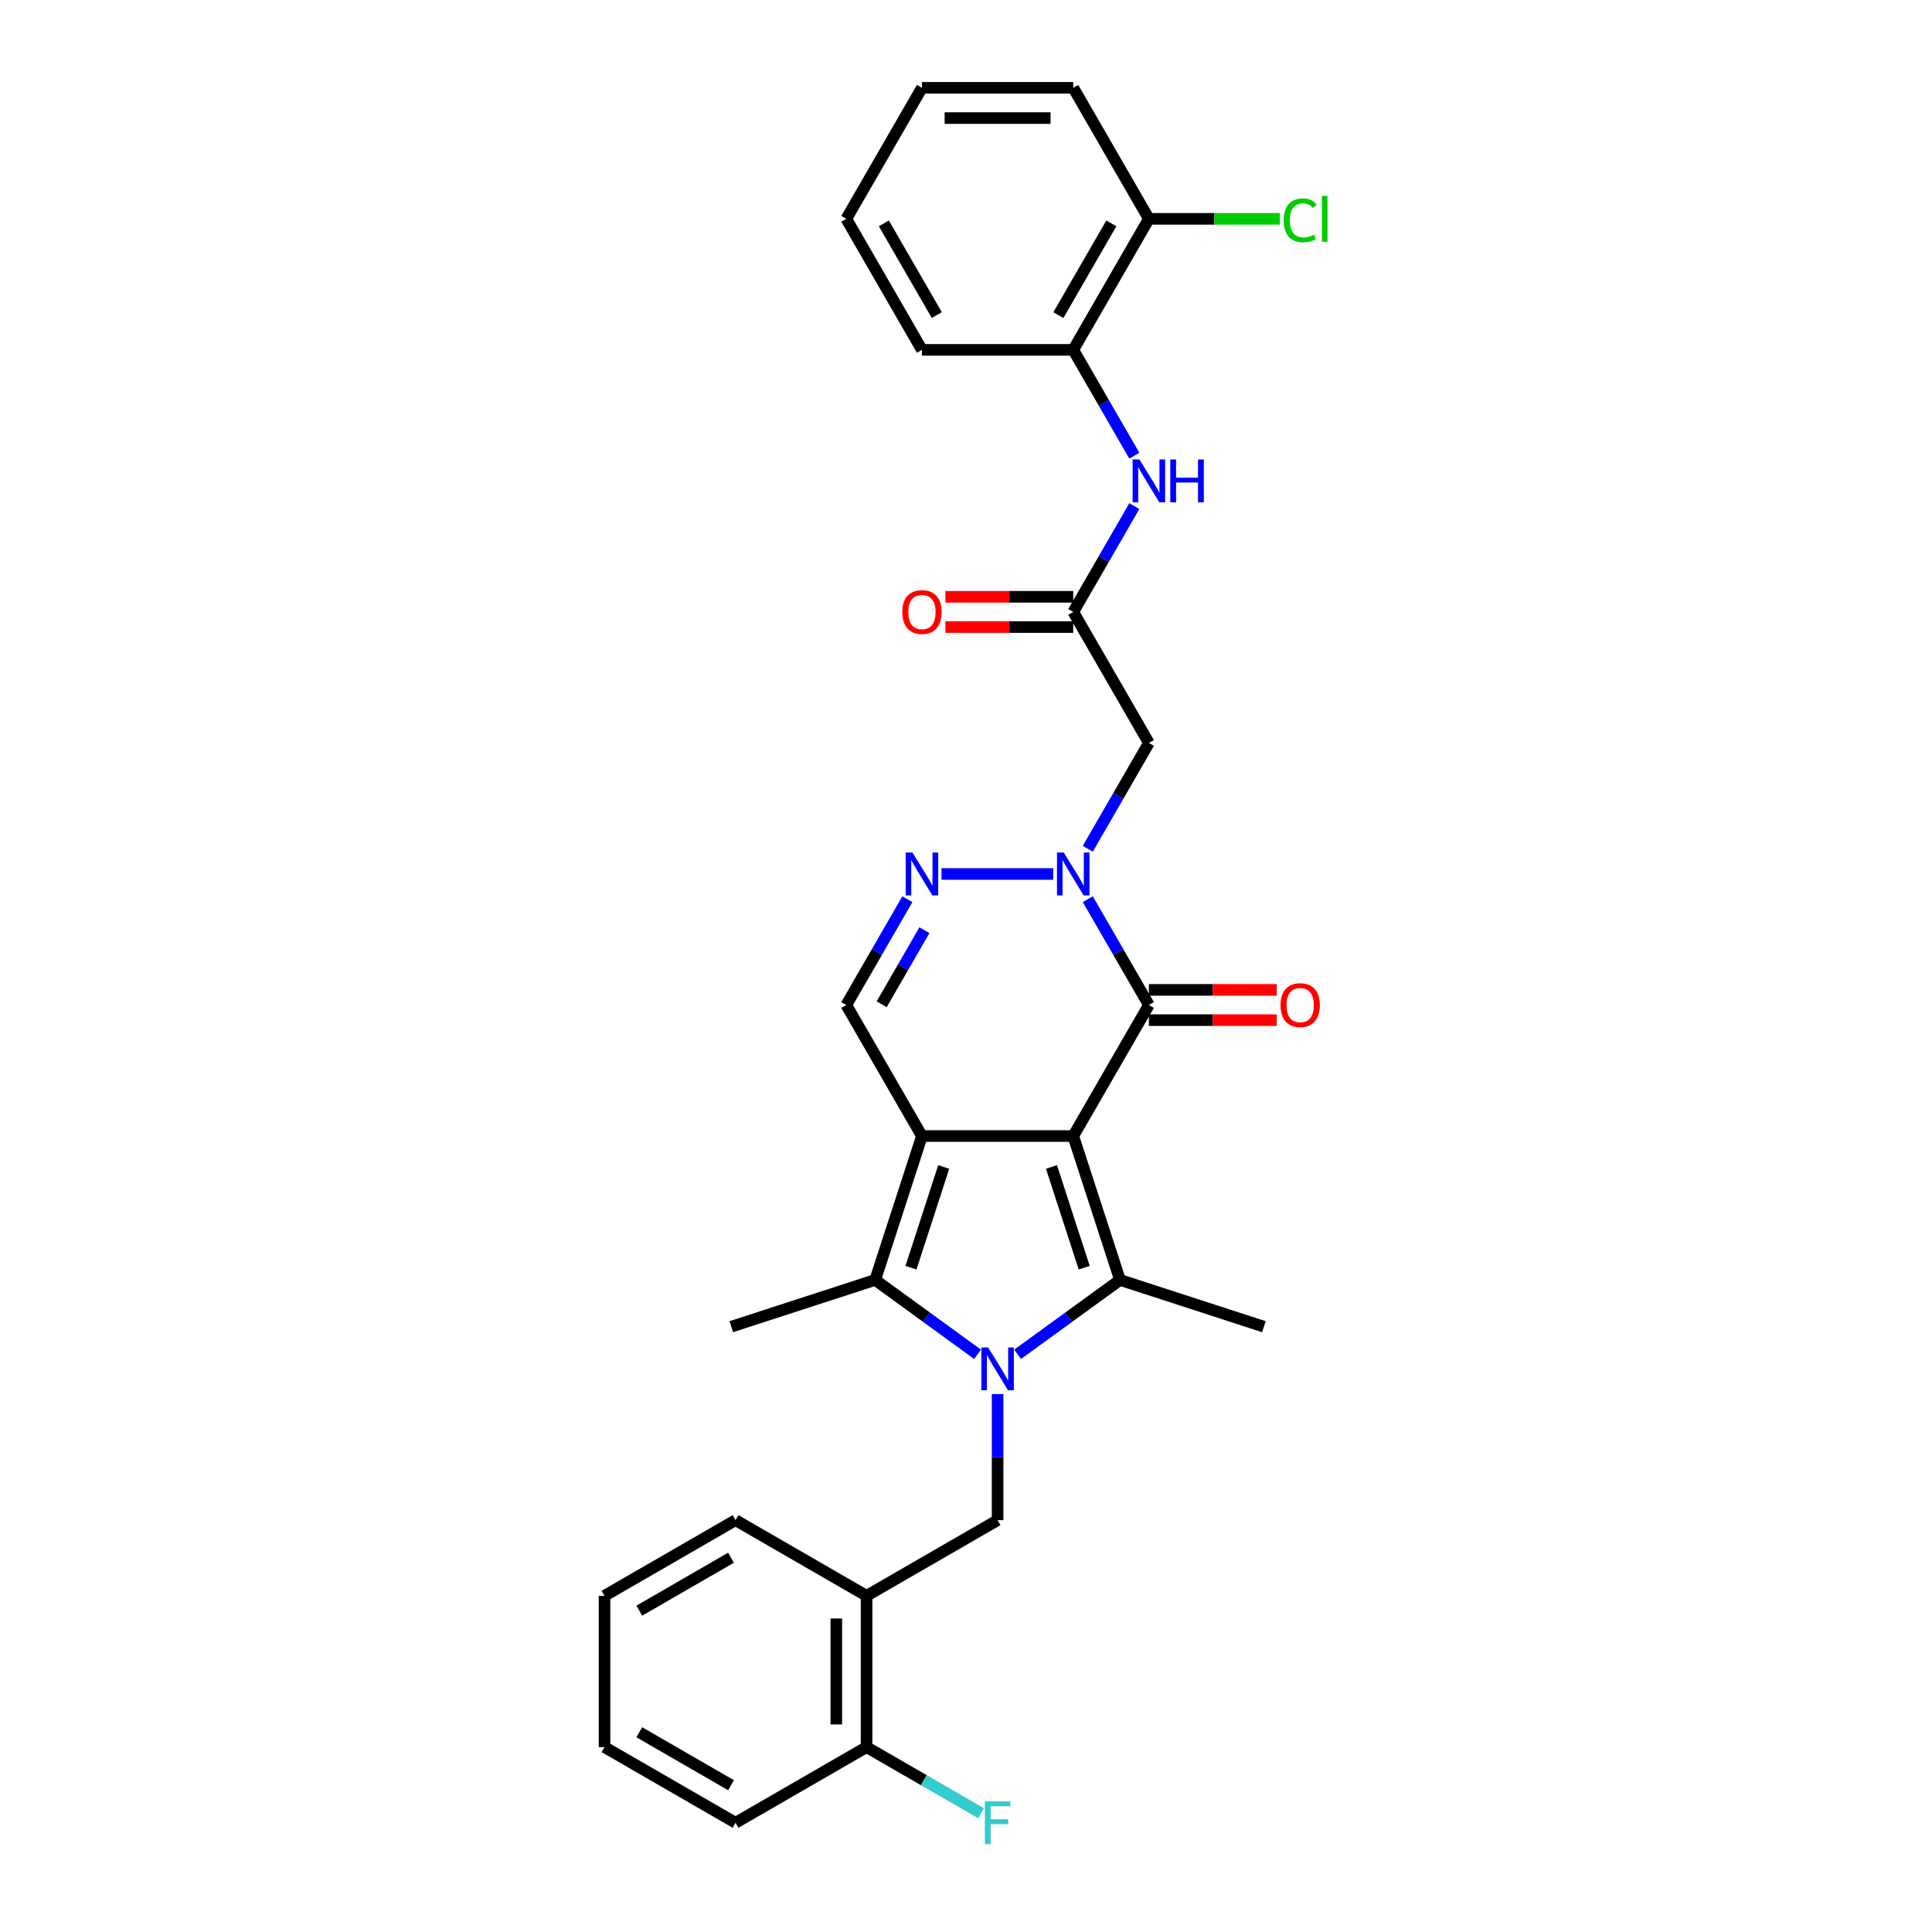 <?xml version='1.0' encoding='iso-8859-1'?>
<svg version='1.1' baseProfile='full'
              xmlns='http://www.w3.org/2000/svg'
                      xmlns:rdkit='http://www.rdkit.org/xml'
                      xmlns:xlink='http://www.w3.org/1999/xlink'
                  xml:space='preserve'
width='1000px' height='1000px' viewBox='0 0 1000 1000'>
<!-- END OF HEADER -->
<rect style='opacity:1.0;fill:#FFFFFF;stroke:none' width='1000' height='1000' x='0' y='0'> </rect>
<path class='bond-0' d='M 555.51,588.013 L 477.199,588.013' style='fill:none;fill-rule:evenodd;stroke:#000000;stroke-width:6px;stroke-linecap:butt;stroke-linejoin:miter;stroke-opacity:1' />
<path class='bond-2' d='M 555.51,588.013 L 579.71,662.492' style='fill:none;fill-rule:evenodd;stroke:#000000;stroke-width:6px;stroke-linecap:butt;stroke-linejoin:miter;stroke-opacity:1' />
<path class='bond-2' d='M 544.244,604.025 L 561.184,656.16' style='fill:none;fill-rule:evenodd;stroke:#000000;stroke-width:6px;stroke-linecap:butt;stroke-linejoin:miter;stroke-opacity:1' />
<path class='bond-4' d='M 555.51,588.013 L 594.666,520.193' style='fill:none;fill-rule:evenodd;stroke:#000000;stroke-width:6px;stroke-linecap:butt;stroke-linejoin:miter;stroke-opacity:1' />
<path class='bond-3' d='M 477.199,588.013 L 452.999,662.492' style='fill:none;fill-rule:evenodd;stroke:#000000;stroke-width:6px;stroke-linecap:butt;stroke-linejoin:miter;stroke-opacity:1' />
<path class='bond-3' d='M 488.464,604.025 L 471.525,656.16' style='fill:none;fill-rule:evenodd;stroke:#000000;stroke-width:6px;stroke-linecap:butt;stroke-linejoin:miter;stroke-opacity:1' />
<path class='bond-7' d='M 477.199,588.013 L 438.043,520.193' style='fill:none;fill-rule:evenodd;stroke:#000000;stroke-width:6px;stroke-linecap:butt;stroke-linejoin:miter;stroke-opacity:1' />
<path class='bond-1' d='M 526.723,700.989 L 553.216,681.74' style='fill:none;fill-rule:evenodd;stroke:#0000FF;stroke-width:6px;stroke-linecap:butt;stroke-linejoin:miter;stroke-opacity:1' />
<path class='bond-1' d='M 553.216,681.74 L 579.71,662.492' style='fill:none;fill-rule:evenodd;stroke:#000000;stroke-width:6px;stroke-linecap:butt;stroke-linejoin:miter;stroke-opacity:1' />
<path class='bond-8' d='M 516.354,721.569 L 516.354,754.201' style='fill:none;fill-rule:evenodd;stroke:#0000FF;stroke-width:6px;stroke-linecap:butt;stroke-linejoin:miter;stroke-opacity:1' />
<path class='bond-8' d='M 516.354,754.201 L 516.354,786.833' style='fill:none;fill-rule:evenodd;stroke:#000000;stroke-width:6px;stroke-linecap:butt;stroke-linejoin:miter;stroke-opacity:1' />
<path class='bond-31' d='M 505.986,700.989 L 479.493,681.74' style='fill:none;fill-rule:evenodd;stroke:#0000FF;stroke-width:6px;stroke-linecap:butt;stroke-linejoin:miter;stroke-opacity:1' />
<path class='bond-31' d='M 479.493,681.74 L 452.999,662.492' style='fill:none;fill-rule:evenodd;stroke:#000000;stroke-width:6px;stroke-linecap:butt;stroke-linejoin:miter;stroke-opacity:1' />
<path class='bond-18' d='M 579.71,662.492 L 654.189,686.691' style='fill:none;fill-rule:evenodd;stroke:#000000;stroke-width:6px;stroke-linecap:butt;stroke-linejoin:miter;stroke-opacity:1' />
<path class='bond-19' d='M 452.999,662.492 L 378.52,686.691' style='fill:none;fill-rule:evenodd;stroke:#000000;stroke-width:6px;stroke-linecap:butt;stroke-linejoin:miter;stroke-opacity:1' />
<path class='bond-5' d='M 594.666,520.193 L 578.854,492.807' style='fill:none;fill-rule:evenodd;stroke:#000000;stroke-width:6px;stroke-linecap:butt;stroke-linejoin:miter;stroke-opacity:1' />
<path class='bond-5' d='M 578.854,492.807 L 563.043,465.42' style='fill:none;fill-rule:evenodd;stroke:#0000FF;stroke-width:6px;stroke-linecap:butt;stroke-linejoin:miter;stroke-opacity:1' />
<path class='bond-14' d='M 594.666,528.024 L 627.753,528.024' style='fill:none;fill-rule:evenodd;stroke:#000000;stroke-width:6px;stroke-linecap:butt;stroke-linejoin:miter;stroke-opacity:1' />
<path class='bond-14' d='M 627.753,528.024 L 660.839,528.024' style='fill:none;fill-rule:evenodd;stroke:#FF0000;stroke-width:6px;stroke-linecap:butt;stroke-linejoin:miter;stroke-opacity:1' />
<path class='bond-14' d='M 594.666,512.362 L 627.753,512.362' style='fill:none;fill-rule:evenodd;stroke:#000000;stroke-width:6px;stroke-linecap:butt;stroke-linejoin:miter;stroke-opacity:1' />
<path class='bond-14' d='M 627.753,512.362 L 660.839,512.362' style='fill:none;fill-rule:evenodd;stroke:#FF0000;stroke-width:6px;stroke-linecap:butt;stroke-linejoin:miter;stroke-opacity:1' />
<path class='bond-6' d='M 545.142,452.373 L 487.308,452.373' style='fill:none;fill-rule:evenodd;stroke:#0000FF;stroke-width:6px;stroke-linecap:butt;stroke-linejoin:miter;stroke-opacity:1' />
<path class='bond-9' d='M 563.043,439.327 L 578.854,411.94' style='fill:none;fill-rule:evenodd;stroke:#0000FF;stroke-width:6px;stroke-linecap:butt;stroke-linejoin:miter;stroke-opacity:1' />
<path class='bond-9' d='M 578.854,411.94 L 594.666,384.553' style='fill:none;fill-rule:evenodd;stroke:#000000;stroke-width:6px;stroke-linecap:butt;stroke-linejoin:miter;stroke-opacity:1' />
<path class='bond-30' d='M 469.666,465.42 L 453.855,492.807' style='fill:none;fill-rule:evenodd;stroke:#0000FF;stroke-width:6px;stroke-linecap:butt;stroke-linejoin:miter;stroke-opacity:1' />
<path class='bond-30' d='M 453.855,492.807 L 438.043,520.193' style='fill:none;fill-rule:evenodd;stroke:#000000;stroke-width:6px;stroke-linecap:butt;stroke-linejoin:miter;stroke-opacity:1' />
<path class='bond-30' d='M 478.487,481.467 L 467.418,500.638' style='fill:none;fill-rule:evenodd;stroke:#0000FF;stroke-width:6px;stroke-linecap:butt;stroke-linejoin:miter;stroke-opacity:1' />
<path class='bond-30' d='M 467.418,500.638 L 456.35,519.808' style='fill:none;fill-rule:evenodd;stroke:#000000;stroke-width:6px;stroke-linecap:butt;stroke-linejoin:miter;stroke-opacity:1' />
<path class='bond-11' d='M 516.354,786.833 L 448.535,825.989' style='fill:none;fill-rule:evenodd;stroke:#000000;stroke-width:6px;stroke-linecap:butt;stroke-linejoin:miter;stroke-opacity:1' />
<path class='bond-10' d='M 594.666,384.553 L 555.51,316.734' style='fill:none;fill-rule:evenodd;stroke:#000000;stroke-width:6px;stroke-linecap:butt;stroke-linejoin:miter;stroke-opacity:1' />
<path class='bond-12' d='M 555.51,316.734 L 571.322,289.347' style='fill:none;fill-rule:evenodd;stroke:#000000;stroke-width:6px;stroke-linecap:butt;stroke-linejoin:miter;stroke-opacity:1' />
<path class='bond-12' d='M 571.322,289.347 L 587.133,261.961' style='fill:none;fill-rule:evenodd;stroke:#0000FF;stroke-width:6px;stroke-linecap:butt;stroke-linejoin:miter;stroke-opacity:1' />
<path class='bond-16' d='M 555.51,308.903 L 522.424,308.903' style='fill:none;fill-rule:evenodd;stroke:#000000;stroke-width:6px;stroke-linecap:butt;stroke-linejoin:miter;stroke-opacity:1' />
<path class='bond-16' d='M 522.424,308.903 L 489.337,308.903' style='fill:none;fill-rule:evenodd;stroke:#FF0000;stroke-width:6px;stroke-linecap:butt;stroke-linejoin:miter;stroke-opacity:1' />
<path class='bond-16' d='M 555.51,324.565 L 522.424,324.565' style='fill:none;fill-rule:evenodd;stroke:#000000;stroke-width:6px;stroke-linecap:butt;stroke-linejoin:miter;stroke-opacity:1' />
<path class='bond-16' d='M 522.424,324.565 L 489.337,324.565' style='fill:none;fill-rule:evenodd;stroke:#FF0000;stroke-width:6px;stroke-linecap:butt;stroke-linejoin:miter;stroke-opacity:1' />
<path class='bond-15' d='M 448.535,825.989 L 448.535,904.301' style='fill:none;fill-rule:evenodd;stroke:#000000;stroke-width:6px;stroke-linecap:butt;stroke-linejoin:miter;stroke-opacity:1' />
<path class='bond-15' d='M 432.872,837.736 L 432.872,892.554' style='fill:none;fill-rule:evenodd;stroke:#000000;stroke-width:6px;stroke-linecap:butt;stroke-linejoin:miter;stroke-opacity:1' />
<path class='bond-22' d='M 448.535,825.989 L 380.715,786.833' style='fill:none;fill-rule:evenodd;stroke:#000000;stroke-width:6px;stroke-linecap:butt;stroke-linejoin:miter;stroke-opacity:1' />
<path class='bond-13' d='M 587.133,235.867 L 571.322,208.481' style='fill:none;fill-rule:evenodd;stroke:#0000FF;stroke-width:6px;stroke-linecap:butt;stroke-linejoin:miter;stroke-opacity:1' />
<path class='bond-13' d='M 571.322,208.481 L 555.51,181.094' style='fill:none;fill-rule:evenodd;stroke:#000000;stroke-width:6px;stroke-linecap:butt;stroke-linejoin:miter;stroke-opacity:1' />
<path class='bond-17' d='M 555.51,181.094 L 594.666,113.274' style='fill:none;fill-rule:evenodd;stroke:#000000;stroke-width:6px;stroke-linecap:butt;stroke-linejoin:miter;stroke-opacity:1' />
<path class='bond-17' d='M 547.82,163.09 L 575.229,115.616' style='fill:none;fill-rule:evenodd;stroke:#000000;stroke-width:6px;stroke-linecap:butt;stroke-linejoin:miter;stroke-opacity:1' />
<path class='bond-23' d='M 555.51,181.094 L 477.199,181.094' style='fill:none;fill-rule:evenodd;stroke:#000000;stroke-width:6px;stroke-linecap:butt;stroke-linejoin:miter;stroke-opacity:1' />
<path class='bond-20' d='M 448.535,904.301 L 478.169,921.41' style='fill:none;fill-rule:evenodd;stroke:#000000;stroke-width:6px;stroke-linecap:butt;stroke-linejoin:miter;stroke-opacity:1' />
<path class='bond-20' d='M 478.169,921.41 L 507.803,938.519' style='fill:none;fill-rule:evenodd;stroke:#33CCCC;stroke-width:6px;stroke-linecap:butt;stroke-linejoin:miter;stroke-opacity:1' />
<path class='bond-24' d='M 448.535,904.301 L 380.715,943.457' style='fill:none;fill-rule:evenodd;stroke:#000000;stroke-width:6px;stroke-linecap:butt;stroke-linejoin:miter;stroke-opacity:1' />
<path class='bond-21' d='M 594.666,113.274 L 628.567,113.274' style='fill:none;fill-rule:evenodd;stroke:#000000;stroke-width:6px;stroke-linecap:butt;stroke-linejoin:miter;stroke-opacity:1' />
<path class='bond-21' d='M 628.567,113.274 L 662.468,113.274' style='fill:none;fill-rule:evenodd;stroke:#00CC00;stroke-width:6px;stroke-linecap:butt;stroke-linejoin:miter;stroke-opacity:1' />
<path class='bond-25' d='M 594.666,113.274 L 555.51,45.455' style='fill:none;fill-rule:evenodd;stroke:#000000;stroke-width:6px;stroke-linecap:butt;stroke-linejoin:miter;stroke-opacity:1' />
<path class='bond-26' d='M 380.715,786.833 L 312.895,825.989' style='fill:none;fill-rule:evenodd;stroke:#000000;stroke-width:6px;stroke-linecap:butt;stroke-linejoin:miter;stroke-opacity:1' />
<path class='bond-26' d='M 378.373,806.271 L 330.899,833.68' style='fill:none;fill-rule:evenodd;stroke:#000000;stroke-width:6px;stroke-linecap:butt;stroke-linejoin:miter;stroke-opacity:1' />
<path class='bond-27' d='M 477.199,181.094 L 438.043,113.274' style='fill:none;fill-rule:evenodd;stroke:#000000;stroke-width:6px;stroke-linecap:butt;stroke-linejoin:miter;stroke-opacity:1' />
<path class='bond-27' d='M 484.889,163.09 L 457.48,115.616' style='fill:none;fill-rule:evenodd;stroke:#000000;stroke-width:6px;stroke-linecap:butt;stroke-linejoin:miter;stroke-opacity:1' />
<path class='bond-32' d='M 380.715,943.457 L 312.895,904.301' style='fill:none;fill-rule:evenodd;stroke:#000000;stroke-width:6px;stroke-linecap:butt;stroke-linejoin:miter;stroke-opacity:1' />
<path class='bond-32' d='M 378.373,924.019 L 330.899,896.61' style='fill:none;fill-rule:evenodd;stroke:#000000;stroke-width:6px;stroke-linecap:butt;stroke-linejoin:miter;stroke-opacity:1' />
<path class='bond-33' d='M 555.51,45.455 L 477.199,45.455' style='fill:none;fill-rule:evenodd;stroke:#000000;stroke-width:6px;stroke-linecap:butt;stroke-linejoin:miter;stroke-opacity:1' />
<path class='bond-33' d='M 543.763,61.117 L 488.945,61.117' style='fill:none;fill-rule:evenodd;stroke:#000000;stroke-width:6px;stroke-linecap:butt;stroke-linejoin:miter;stroke-opacity:1' />
<path class='bond-28' d='M 312.895,825.989 L 312.895,904.301' style='fill:none;fill-rule:evenodd;stroke:#000000;stroke-width:6px;stroke-linecap:butt;stroke-linejoin:miter;stroke-opacity:1' />
<path class='bond-29' d='M 438.043,113.274 L 477.199,45.455' style='fill:none;fill-rule:evenodd;stroke:#000000;stroke-width:6px;stroke-linecap:butt;stroke-linejoin:miter;stroke-opacity:1' />
<path  class='atom-2' d='M 511.452 697.433
L 518.719 709.18
Q 519.44 710.339, 520.599 712.437
Q 521.758 714.536, 521.821 714.662
L 521.821 697.433
L 524.765 697.433
L 524.765 719.611
L 521.727 719.611
L 513.927 706.768
Q 513.018 705.264, 512.047 703.541
Q 511.108 701.818, 510.826 701.286
L 510.826 719.611
L 507.944 719.611
L 507.944 697.433
L 511.452 697.433
' fill='#0000FF'/>
<path  class='atom-6' d='M 550.608 441.284
L 557.875 453.031
Q 558.596 454.19, 559.755 456.289
Q 560.914 458.388, 560.976 458.513
L 560.976 441.284
L 563.921 441.284
L 563.921 463.462
L 560.882 463.462
L 553.083 450.619
Q 552.174 449.116, 551.203 447.393
Q 550.263 445.67, 549.981 445.137
L 549.981 463.462
L 547.1 463.462
L 547.1 441.284
L 550.608 441.284
' fill='#0000FF'/>
<path  class='atom-7' d='M 472.296 441.284
L 479.564 453.031
Q 480.284 454.19, 481.443 456.289
Q 482.602 458.388, 482.665 458.513
L 482.665 441.284
L 485.609 441.284
L 485.609 463.462
L 482.571 463.462
L 474.771 450.619
Q 473.863 449.116, 472.892 447.393
Q 471.952 445.67, 471.67 445.137
L 471.67 463.462
L 468.788 463.462
L 468.788 441.284
L 472.296 441.284
' fill='#0000FF'/>
<path  class='atom-13' d='M 589.764 237.825
L 597.031 249.572
Q 597.751 250.731, 598.91 252.829
Q 600.069 254.928, 600.132 255.054
L 600.132 237.825
L 603.077 237.825
L 603.077 260.003
L 600.038 260.003
L 592.238 247.16
Q 591.33 245.656, 590.359 243.933
Q 589.419 242.21, 589.137 241.678
L 589.137 260.003
L 586.255 260.003
L 586.255 237.825
L 589.764 237.825
' fill='#0000FF'/>
<path  class='atom-13' d='M 605.739 237.825
L 608.746 237.825
L 608.746 247.254
L 620.086 247.254
L 620.086 237.825
L 623.093 237.825
L 623.093 260.003
L 620.086 260.003
L 620.086 249.76
L 608.746 249.76
L 608.746 260.003
L 605.739 260.003
L 605.739 237.825
' fill='#0000FF'/>
<path  class='atom-15' d='M 662.797 520.256
Q 662.797 514.931, 665.428 511.955
Q 668.06 508.979, 672.978 508.979
Q 677.895 508.979, 680.527 511.955
Q 683.158 514.931, 683.158 520.256
Q 683.158 525.644, 680.495 528.713
Q 677.833 531.752, 672.978 531.752
Q 668.091 531.752, 665.428 528.713
Q 662.797 525.675, 662.797 520.256
M 672.978 529.246
Q 676.361 529.246, 678.177 526.99
Q 680.026 524.704, 680.026 520.256
Q 680.026 515.902, 678.177 513.709
Q 676.361 511.485, 672.978 511.485
Q 669.594 511.485, 667.746 513.678
Q 665.929 515.87, 665.929 520.256
Q 665.929 524.735, 667.746 526.99
Q 669.594 529.246, 672.978 529.246
' fill='#FF0000'/>
<path  class='atom-17' d='M 467.018 316.796
Q 467.018 311.471, 469.649 308.495
Q 472.281 305.519, 477.199 305.519
Q 482.117 305.519, 484.748 308.495
Q 487.379 311.471, 487.379 316.796
Q 487.379 322.184, 484.717 325.254
Q 482.054 328.292, 477.199 328.292
Q 472.312 328.292, 469.649 325.254
Q 467.018 322.215, 467.018 316.796
M 477.199 325.787
Q 480.582 325.787, 482.399 323.531
Q 484.247 321.244, 484.247 316.796
Q 484.247 312.442, 482.399 310.249
Q 480.582 308.025, 477.199 308.025
Q 473.816 308.025, 471.967 310.218
Q 470.151 312.411, 470.151 316.796
Q 470.151 321.276, 471.967 323.531
Q 473.816 325.787, 477.199 325.787
' fill='#FF0000'/>
<path  class='atom-21' d='M 509.761 932.368
L 522.948 932.368
L 522.948 934.905
L 512.736 934.905
L 512.736 941.64
L 521.821 941.64
L 521.821 944.208
L 512.736 944.208
L 512.736 954.545
L 509.761 954.545
L 509.761 932.368
' fill='#33CCCC'/>
<path  class='atom-22' d='M 664.426 114.042
Q 664.426 108.529, 666.995 105.647
Q 669.594 102.734, 674.512 102.734
Q 679.086 102.734, 681.529 105.96
L 679.462 107.652
Q 677.676 105.302, 674.512 105.302
Q 671.161 105.302, 669.375 107.558
Q 667.621 109.782, 667.621 114.042
Q 667.621 118.427, 669.438 120.683
Q 671.286 122.938, 674.857 122.938
Q 677.3 122.938, 680.151 121.466
L 681.028 123.815
Q 679.869 124.567, 678.115 125.005
Q 676.361 125.444, 674.418 125.444
Q 669.594 125.444, 666.995 122.499
Q 664.426 119.555, 664.426 114.042
' fill='#00CC00'/>
<path  class='atom-22' d='M 684.223 101.387
L 687.105 101.387
L 687.105 125.162
L 684.223 125.162
L 684.223 101.387
' fill='#00CC00'/>
</svg>
